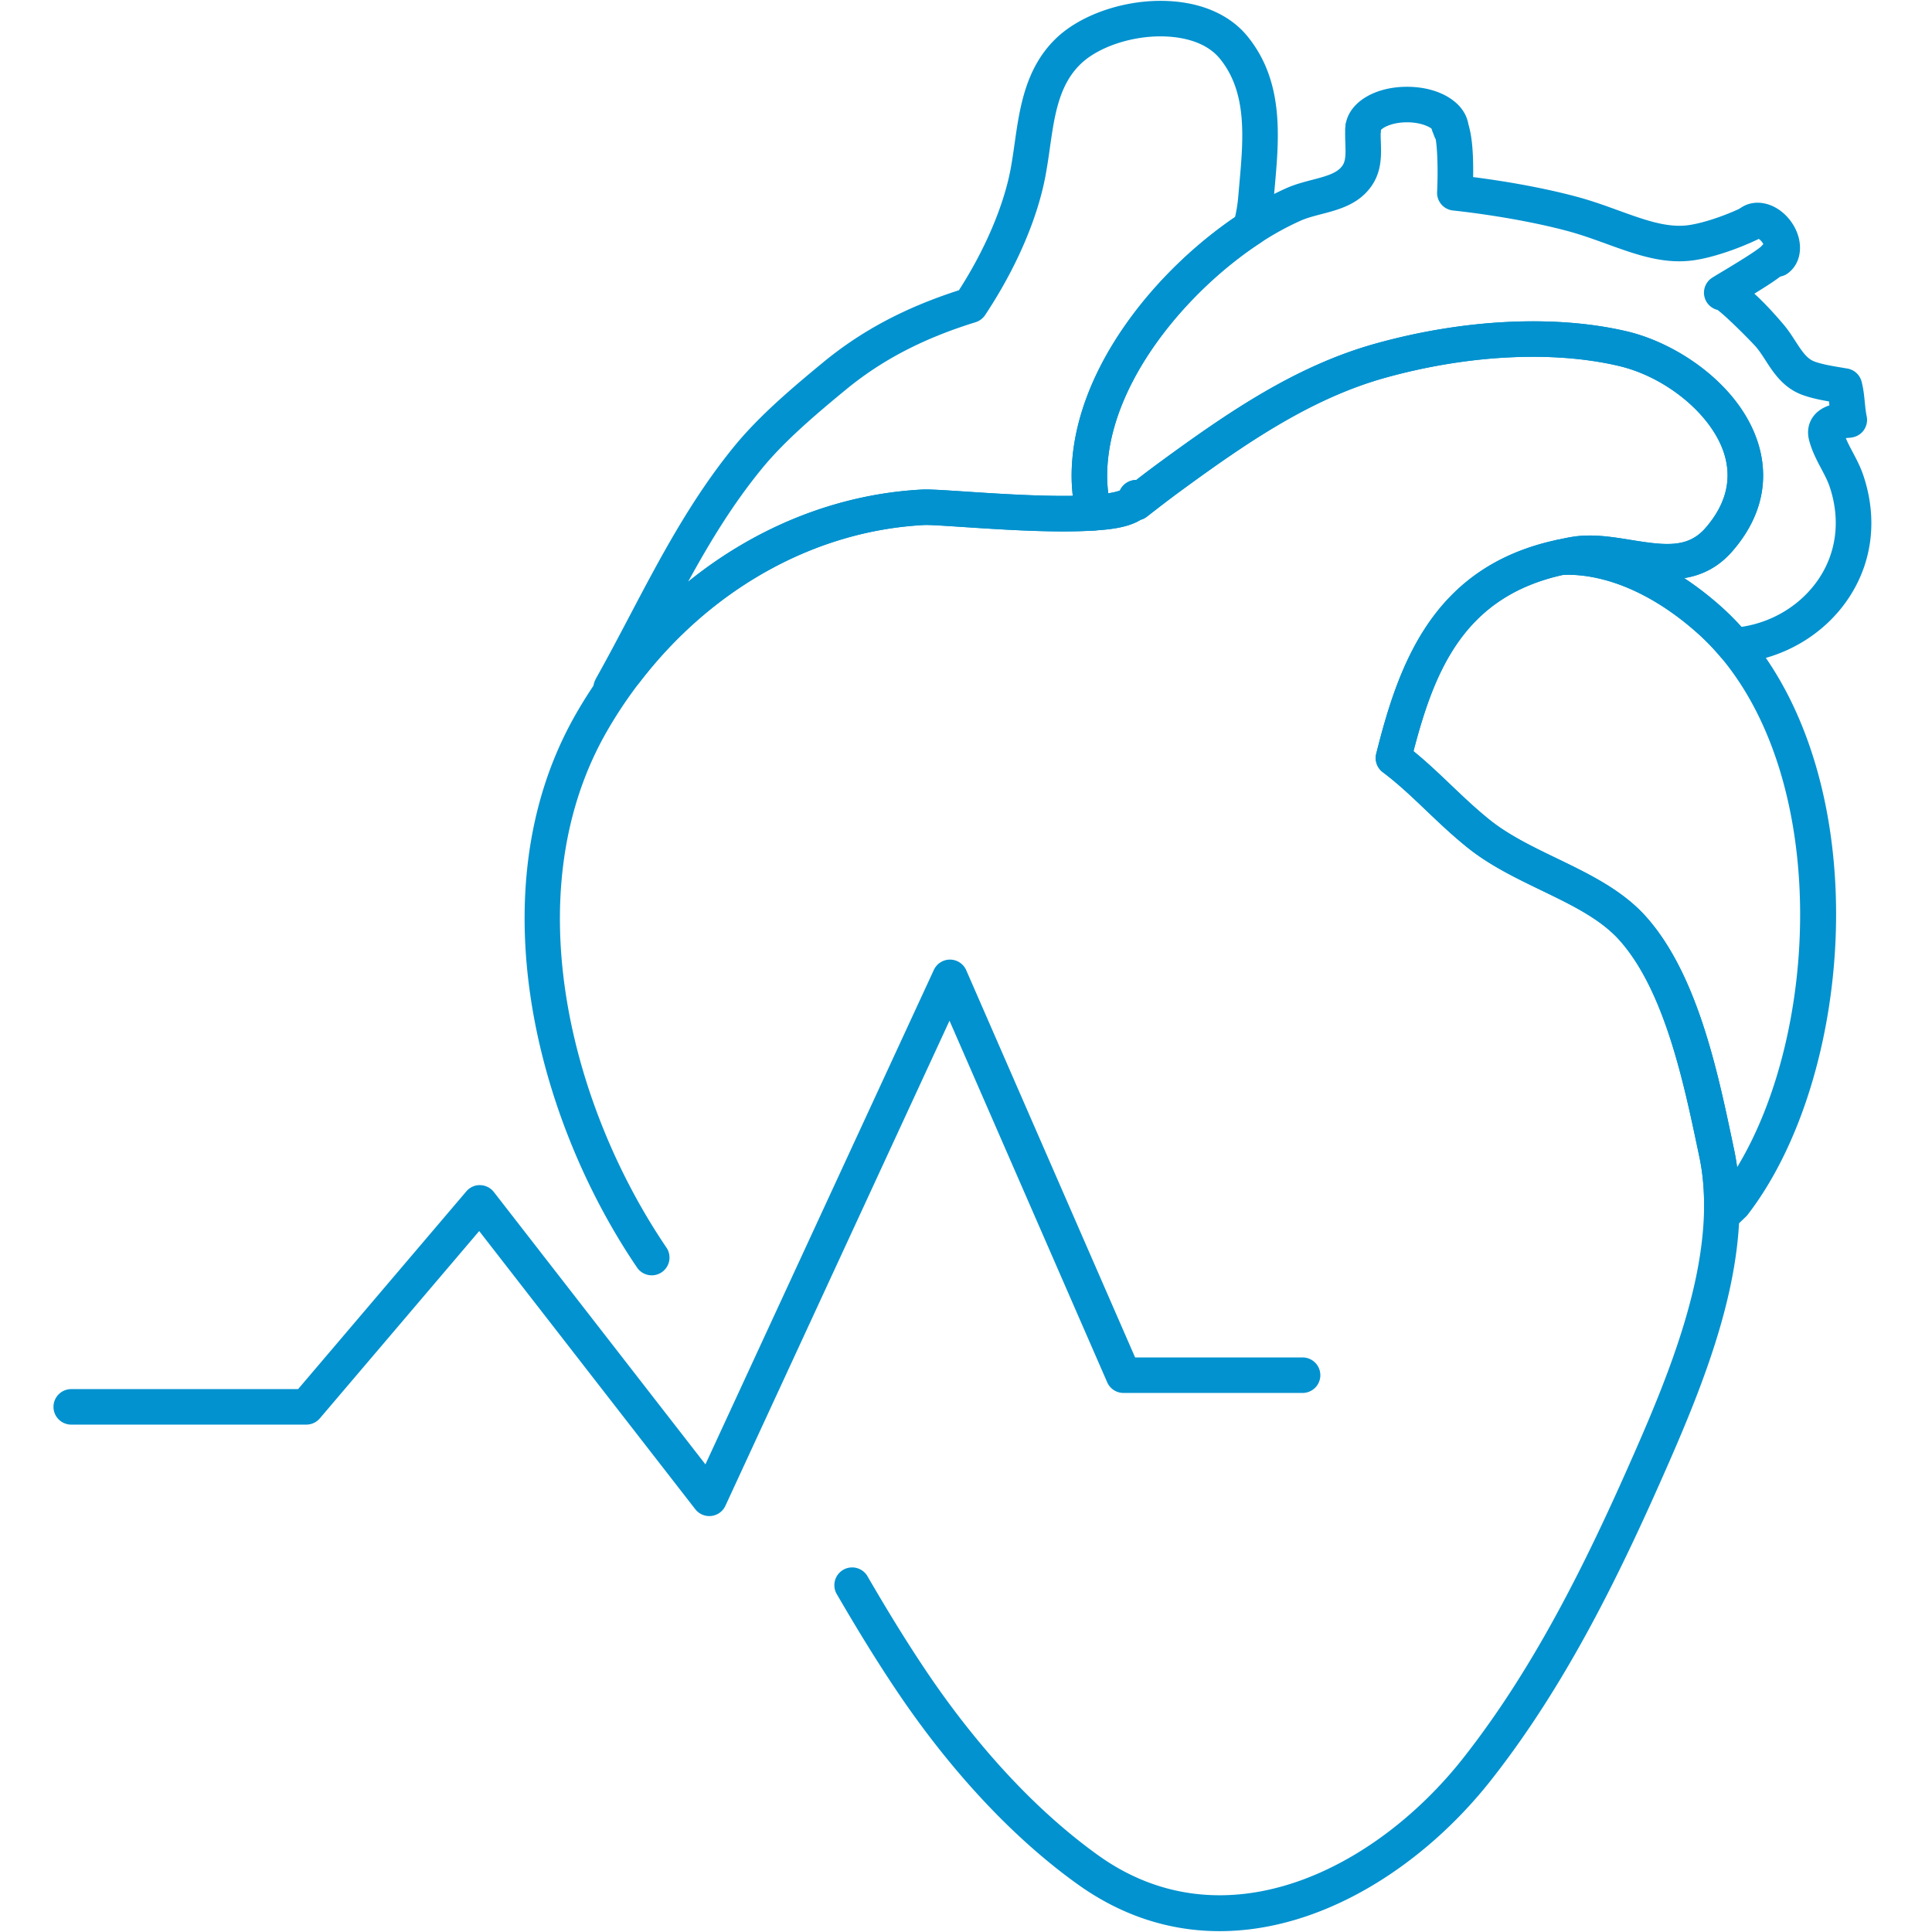 <?xml version="1.0"?>
<svg xmlns="http://www.w3.org/2000/svg" viewBox="0 0 163.196 163.053" width="85" height="85"><g fill="#0292CF"><path d="M51.621 59.52c-.128 0-.257-.017-.383-.05h-.001-.002s.01.005-.003-.001h-.001-.002-.001-.003s.005-.001-.003-.001h-.002-.001-.002-.007l-.003-.001h-.001c-.001 0-.004 0-.003-.001h-.006l-.002-.001-.003-.001a1.484 1.484 0 01-.474-.24l-.002-.001-.002-.001c-.001 0-.003.002-.002-.001l-.002-.001-.002-.001-.002-.001c0-.001-.001-.002-.002-.001l-.001-.001h-.001-.001l-.001-.001-.001-.001h-.001-.001s.009.005-.002-.002l-.002-.001s-.001.003-.001-.001c-.001 0 0 .005-.002-.001h-.001c-.002 0-.003-.001-.002-.002-.003 0-.002-.001-.002-.001h-.001l-.001-.001h-.001l-.001-.001h-.001l-.001-.001-.002-.001-.002-.001a1.497 1.497 0 01-.535-1.4v-.004l.001-.002v-.002l.001-.002v-.002-.002l.001-.002v-.001-.002l.001-.001v-.001-.003l.001-.001v-.003l.001-.002v-.002l.001-.002a1.44 1.44 0 01.14-.406l.001-.002.001-.002.002-.002v-.025l.001-.001c.001 0 .002 0 .001-.002 0 0 .002.001.001-.002l.001-.001c.001 0 .002-.001.001-.002l.001-.002.016-.028.003-.005.002-.003c.993-1.77 1.95-3.589 2.876-5.348 2.558-4.862 5.202-9.889 8.877-14.366 2.081-2.532 4.819-4.857 7.446-7.022 3.26-2.685 6.92-4.632 11.483-6.103 2.196-3.414 3.777-7.112 4.362-10.215.135-.716.238-1.45.343-2.188.425-2.991.906-6.382 3.507-8.879C91.215 1.241 94.674 0 98.026 0c3.163 0 5.771 1.062 7.343 2.991 3.104 3.803 2.684 8.521 2.313 12.683l-.09 1.036c-.084 1-.25 1.942-.51 2.879a1.496 1.496 0 01-.624.856c-6.17 4.036-12.851 11.873-12.938 19.543-.01.949.1 1.931.325 2.916a1.499 1.499 0 01-1.358 1.833c-.767.053-1.662.081-2.661.081-2.838 0-6.111-.216-8.501-.375-1.374-.091-2.561-.169-3.118-.169l-.148.003c-9.166.475-17.92 5.312-24.02 13.272a1.469 1.469 0 01-.269.271c-.368.288-.65.601-.836.932-.081.144-.183.27-.299.375l-.002.002-.002.001-.003.003-.002.002-.003.002-.002.002-.002.002s.007 0-.003.002l-.002.002-.002.002h-.001c-.002 0-.002 0-.002.002a.002.002 0 00-.002.002l-.003.002-.002.002-.002.002h-.001c-.002 0 .001.002-.003.002.001.002-.002.002-.002.002-.002 0 .001 0-.003.002l-.001.001c0 .002-.001.001-.003.002 0 0 .001-.003-.002.002h-.001c0 .001-.001.002-.003.002l-.001.001-.001.001-.002.002-.002.001-.001.001a.002.002 0 01-.002.002c-.001 0-.003-.002-.003.002l-.002.002-.003.002c.001.001-.001.002-.002.002s-.003 0-.003.002c.001.002-.001.001-.003.002l-.001.001-.002.002-.003.002-.002.002-.002.001s-.001-.003-.002.002h-.001l-.002.001s-.001-.002-.002.002h-.001l-.002.001-.002.002c-.002 0-.001.002-.003.001 0 0-.003 0-.002.002l-.003.002s.01 0-.003.002l-.002.001h-.001l-.002.001-.002.002-.003.001c-.002 0-.003.002-.003.002l-.002.001s.009-.004-.003.002l-.002.002h-.001l-.002.001-.002.001c0 .001-.001.002-.003.002a.01.01 0 00-.003.001l-.002.002s.008-.002-.003.002l-.003.002-.002.001-.003.001c-.002 0 .001.002-.003.002l-.002.001-.002.002h-.001l-.002.001-.003.001c-.001 0 .002 0-.003.002l-.002.001-.003.002-.002.001-.003.002-.002.001c0 .001-.001.002-.003.002l-.003.001-.002.002h-.001l-.002.001-.003.002-.002.001h-.001l-.002.002-.003.001-.002.001-.003.001-.003.001-.002.001h-.001l-.002.001-.003.001-.002.001h-.001l-.002.001-.003.001s-.003 0-.002.001h-.001l-.002.001s.008 0-.003.001c-.002.001-.004 0-.003.002-.001 0 0 .002-.003.001l-.002.001-.003.001-.002.001c.001.001-.001 0-.003.001 0 0 .008.002-.003.001l-.002.001h-.001l-.002.001h-.001l-.002.001-.002.001h-.001l-.002.001h-.001l-.002.001s.008.001-.003.001l-.002.001h-.001c-.001.001 0-.002-.003.002-.001 0 .007-.004-.003.001h-.001l-.002.001h-.001l-.003.002-.003.001h-.002l-.002.001h-.001l-.003.001-.002.001-.002.001h-.001l-.002.001h-.001l-.002.001s.001-.002-.002.001h-.001l-.002.001h-.001l-.002.001-.003.001h-.001l-.002.001-.002.001h-.001l-.002.001h-.001c-.001 0 .006.002-.003.001l-.002.001-.003.001-.002.001h-.001l-.002.001s.01 0-.003.001l-.003.001a1.104 1.104 0 01-.662.199zM98.026 3c-2.579 0-5.286.934-6.734 2.325-1.854 1.78-2.224 4.382-2.614 7.137a52.068 52.068 0 01-.366 2.321c-.69 3.669-2.501 7.846-5.097 11.758a1.505 1.505 0 01-.806.604c-4.422 1.371-7.912 3.187-10.982 5.717-2.514 2.071-5.127 4.288-7.036 6.611-2.464 3.001-4.415 6.219-6.268 9.598 5.769-4.664 12.654-7.421 19.781-7.791.555-.03 1.869.053 3.619.169 2.349.155 5.564.368 8.304.368.272 0 .537-.002.791-.006a15.096 15.096 0 01-.098-1.855c.099-8.613 6.925-17.014 13.805-21.693.135-.584.226-1.178.277-1.801l.092-1.053c.335-3.768.682-7.664-1.649-10.521C101.706 3.245 99.326 3 98.026 3zM122.498 12.115c-.094 0-.186-.009-.274-.025a1.495 1.495 0 01-.921-.544 1.298 1.298 0 01-.105-.139c-.409-.562-.408-1.363.051-1.895.488-.564 1.287-.716 1.914-.315.105.068.214.162.314.271l.001-.001.05.056a1.501 1.501 0 01-1.03 2.592z"/><path d="M141.836 22c-2.076 0-4.05-.716-6.12-1.466-1.081-.392-2.198-.798-3.357-1.105-4.561-1.213-9.565-1.714-9.615-1.719a1.5 1.5 0 01-1.352-1.565c.086-1.77.027-3.674-.123-4.473a1.465 1.465 0 01-.19-.533 1.5 1.5 0 012.686-1.292c.58.919.704 3.042.671 5.04 1.876.238 5.353.754 8.695 1.644 1.286.342 2.467.77 3.609 1.185 2.191.794 4.085 1.478 5.87 1.234 1.389-.192 3.269-.881 4.516-1.479a1.5 1.5 0 011.297 2.706c-1.352.647-3.576 1.492-5.401 1.744a8.859 8.859 0 01-1.186.079z"/><path d="M146.482 55.956a1.5 1.5 0 01-1.146-.533 19.81 19.81 0 00-1.967-2.027c-3.72-3.312-7.796-5.062-11.424-4.908-.774.005-1.453-.54-1.549-1.313a1.5 1.5 0 011.179-1.653l.23-.049c.343-.074.685-.146 1.051-.203 1.662-.26 3.334.013 4.948.274 2.923.475 4.791.679 6.268-1.027 1.737-2.003 2.258-4.13 1.549-6.324-1.053-3.251-4.874-6.414-8.889-7.354-5.562-1.306-12.75-.941-19.721 1-6.276 1.748-11.756 5.52-17.28 9.561-.937.686-1.891 1.422-2.853 2.172a1.5 1.5 0 01-.534.267c-1.133.708-2.849.829-3.855.899a1.48 1.48 0 01-1.567-1.161 15.45 15.45 0 01-.401-3.62c.101-8.818 7.253-17.413 14.296-22.021a27.09 27.09 0 013.846-2.115c.733-.324 1.474-.517 2.189-.704 1.128-.294 2.102-.548 2.549-1.205.277-.409.271-.984.24-1.888-.016-.448-.031-.912.004-1.406a1.506 1.506 0 011.604-1.389 1.5 1.5 0 011.389 1.604c-.025.361-.011.726.002 1.086.038 1.085.085 2.436-.758 3.679-1.082 1.589-2.776 2.031-4.271 2.421-.629.164-1.223.319-1.735.545a24.007 24.007 0 00-3.415 1.881c-6.17 4.036-12.851 11.873-12.938 19.543-.006.528.025 1.066.094 1.609.534-.085.832-.177.985-.237a1.515 1.515 0 011.379-.889 98.087 98.087 0 011.98-1.494c5.758-4.212 11.486-8.148 18.248-10.03 7.443-2.073 15.175-2.448 21.211-1.031 4.317 1.012 9.503 4.55 11.057 9.352.727 2.243.944 5.661-2.136 9.213-1.223 1.411-2.635 2.049-4.078 2.281a26.987 26.987 0 013.104 2.394c.598.532 1.179 1.11 1.733 1.725 2.681-.398 5.093-1.895 6.555-4.096 1.501-2.262 1.816-5.02.888-7.767-.163-.482-.423-.973-.698-1.493-.376-.709-.802-1.513-1.035-2.43-.181-.708-.062-1.404.335-1.958.364-.509.881-.799 1.386-.968l-.034-.33c-.718-.125-1.476-.28-2.174-.524-1.663-.58-2.509-1.892-3.188-2.945-.263-.406-.51-.79-.78-1.108-.404-.473-2.531-2.61-3.276-3.153a1.5 1.5 0 01-.578-2.631s.004.006.001-.001l.002-.001.028-.022.002-.001c.001 0 .003.003.002-.002h.001c.001 0 .005.001.002-.001l.042-.03.006-.004c.051-.035.107-.074.174-.111.159-.099.397-.243.684-.415.728-.436 2.941-1.763 3.338-2.163.529-.641 1.459-.713 2.099-.187.639.527.716 1.488.188 2.127-.39.472-1.302 1.1-2.881 2.068.681.616 1.488 1.454 2.45 2.583.4.47.714.957 1.018 1.427.6.929 1 1.51 1.657 1.739.659.231 1.489.368 2.292.501l.444.075a1.5 1.5 0 011.198 1.099c.16.613.218 1.199.273 1.765.041.413.079.803.155 1.149.092.417.001.855-.249 1.202-.413.573-1.015.619-1.272.639-.09.007-.17.015-.24.022.158.385.366.778.583 1.187.318.602.647 1.224.889 1.935 1.232 3.647.796 7.335-1.23 10.388-2.102 3.166-5.675 5.226-9.56 5.509l-.115.001z"/><path d="M145.635 103.885c-.037 0-.073-.002-.11-.004a1.499 1.499 0 01-1.073-.575 4.932 4.932 0 01-.19-.265c-.184-.261-.326-.641-.321-.959.026-1.568-.105-3.055-.394-4.42l-.151-.719c-1.187-5.631-2.812-13.341-6.584-17.579-1.615-1.814-4.053-2.991-6.634-4.238-2.147-1.038-4.368-2.11-6.257-3.634-1.265-1.021-2.377-2.081-3.453-3.106-1.22-1.163-2.373-2.262-3.662-3.228a1.502 1.502 0 01-.556-1.565c1.896-7.58 4.801-15.853 15.326-18.073.082-.017.165-.028.249-.031 4.457-.169 9.25 1.846 13.54 5.666.791.704 1.554 1.49 2.265 2.334 10.924 12.966 8.933 37.43 0 49.042a1.383 1.383 0 01-.153.171l-.806.769c-.28.266-.652.414-1.036.414zM119.399 63.38c1.115.907 2.141 1.884 3.138 2.835 1.031.983 2.099 2 3.268 2.943 1.619 1.308 3.682 2.304 5.677 3.267 2.732 1.32 5.557 2.684 7.569 4.944 4.304 4.834 6.023 12.996 7.279 18.955l.151.718c.102.482.187.977.255 1.481 6.893-11.375 7.76-32.229-1.401-43.102a19.798 19.798 0 00-1.966-2.027c-3.665-3.264-7.68-5.018-11.3-4.913-8.356 1.821-10.877 8.008-12.67 14.899z"/><path d="M103.017 163.053c-4.046 0-8.14-1.194-12.023-3.984-6.865-4.932-12.094-11.612-15.271-16.348-1.607-2.395-3.221-5-5.076-8.199a1.502 1.502 0 012.596-1.505c1.821 3.142 3.401 5.694 4.971 8.032 3.04 4.531 8.029 10.912 14.53 15.582 10.71 7.695 23.5 1.146 30.854-8.197 6.29-7.99 10.769-17.345 14.671-26.264 2.882-6.586 5.563-13.577 5.672-20.088.026-1.568-.105-3.055-.394-4.42l-.151-.719c-1.187-5.631-2.812-13.341-6.584-17.579-1.615-1.814-4.053-2.991-6.634-4.238-2.147-1.038-4.368-2.11-6.257-3.634-1.265-1.021-2.377-2.081-3.453-3.106-1.22-1.163-2.373-2.262-3.662-3.228a1.502 1.502 0 01-.556-1.565c1.896-7.58 4.801-15.853 15.326-18.073l.23-.049c.343-.074.685-.146 1.051-.203 1.662-.26 3.334.013 4.948.274 2.923.475 4.791.679 6.268-1.027 1.737-2.003 2.258-4.13 1.549-6.324-1.053-3.251-4.874-6.414-8.889-7.354-5.562-1.306-12.75-.941-19.721 1-6.276 1.748-11.756 5.52-17.28 9.561-.937.686-1.891 1.422-2.853 2.172a1.5 1.5 0 01-.534.267c-1.133.708-2.849.829-3.855.899-3.271.229-7.831-.073-11.163-.293-1.466-.097-2.847-.193-3.267-.166-9.166.475-17.92 5.312-24.02 13.272a36.844 36.844 0 00-2.975 4.508c-7.504 13.517-2.78 31.464 5.229 43.255a1.5 1.5 0 01-2.482 1.686c-8.525-12.551-13.493-31.765-5.37-46.396a39.729 39.729 0 013.217-4.877c6.634-8.659 16.2-13.923 26.245-14.444.565-.028 1.634.038 3.619.169 3.062.202 7.688.51 10.756.294 1.433-.1 2.069-.284 2.32-.382a1.515 1.515 0 011.379-.889 98.087 98.087 0 011.98-1.494c5.758-4.212 11.486-8.148 18.248-10.03 7.443-2.073 15.175-2.448 21.211-1.031 4.317 1.012 9.503 4.55 11.057 9.352.727 2.243.944 5.661-2.136 9.213-2.646 3.055-6.177 2.484-9.015 2.023-1.447-.235-2.815-.455-4.007-.271-.307.047-.594.11-.881.172l-.242.052c-8.457 1.784-10.992 7.999-12.795 14.924 1.115.907 2.141 1.884 3.138 2.835 1.031.983 2.099 2 3.268 2.943 1.619 1.308 3.682 2.304 5.677 3.267 2.732 1.32 5.557 2.684 7.569 4.944 4.304 4.834 6.023 12.996 7.279 18.955l.151.718c.334 1.585.488 3.298.458 5.091-.117 7.039-2.916 14.367-5.924 21.24-3.981 9.102-8.562 18.661-15.062 26.916-5.617 7.136-14.158 12.761-22.935 12.761zM122.561 12.342a1.5 1.5 0 01-1.498-1.421c-.165-.217-.951-.662-2.212-.662s-2.047.444-2.212.662a1.5 1.5 0 01-2.998-.079c0-2.042 2.24-3.583 5.21-3.583s5.21 1.541 5.21 3.583a1.5 1.5 0 01-1.5 1.5zM150.132 23.306a1.501 1.501 0 01-1.097-2.525 1.065 1.065 0 00-.189-.396 1.02 1.02 0 00-.322-.296 1.5 1.5 0 01-1.547-2.556c1.269-.936 3.149-.464 4.283 1.071 1.134 1.537 1.029 3.473-.238 4.408a1.488 1.488 0 01-.89.294z"/><path d="M59.915 127.991c-.46 0-.898-.211-1.185-.579l-18.253-23.497-13.461 15.824a1.5 1.5 0 01-1.143.527H6.018a1.5 1.5 0 110-3h19.163l14.207-16.7c.292-.344.72-.546 1.176-.528a1.5 1.5 0 011.151.58l17.872 23.006 19.296-41.767a1.498 1.498 0 011.361-.871h.017a1.5 1.5 0 011.358.9l14.264 32.705h14.146a1.5 1.5 0 110 3H94.9a1.5 1.5 0 01-1.375-.9l-13.32-30.543-18.929 40.972a1.492 1.492 0 01-1.361.871z"/></g></svg>
